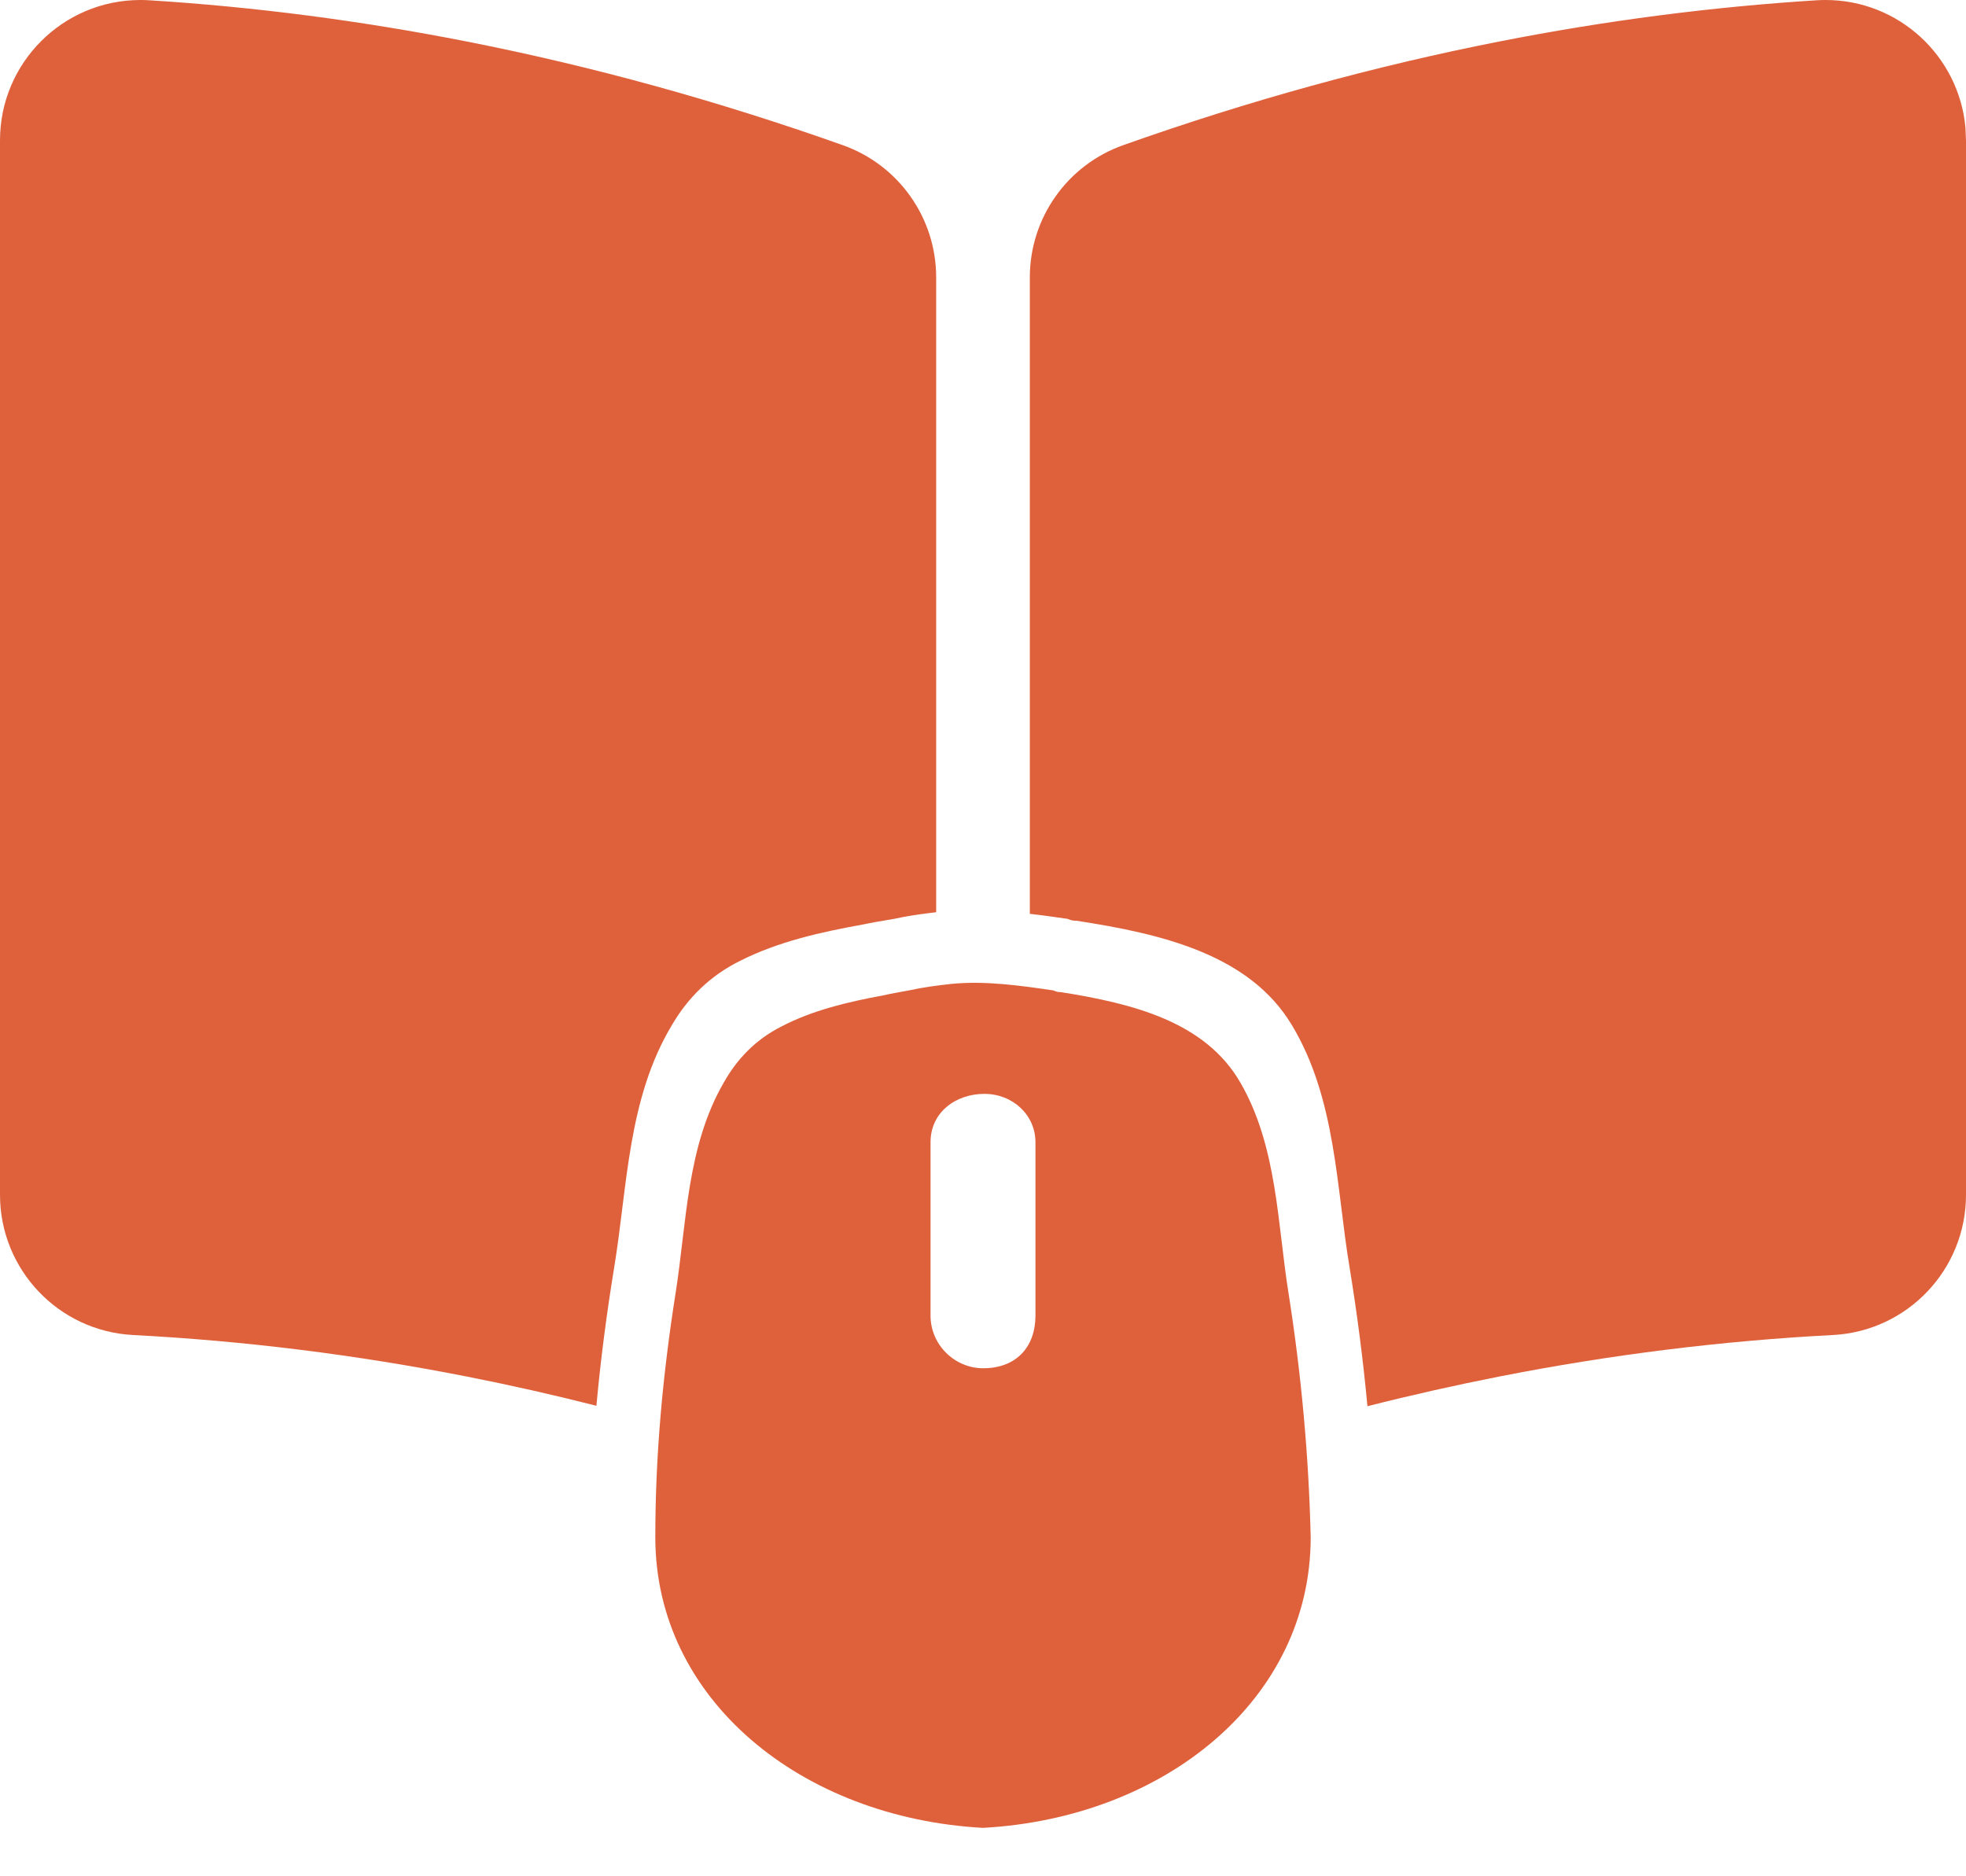 <?xml version="1.0" encoding="UTF-8"?>
<svg width="22px" height="21px" viewBox="0 0 22 21" version="1.1" xmlns="http://www.w3.org/2000/svg" xmlns:xlink="http://www.w3.org/1999/xlink">
    <!-- Generator: Sketch 59.1 (86144) - https://sketch.com -->
    <title>Group 27</title>
    <desc>Created with Sketch.</desc>
    <g id="Page-1" stroke="none" stroke-width="1" fill="none" fill-rule="evenodd">
        <g id="BB-Web-Home-Products-Showcase-Without-Author-" transform="translate(-627, -206)">
            <g id="Group-16" transform="translate(215, 206)">
                <g id="Group-15" transform="translate(412, 0)">
                    <g id="Group-27">
                        <path d="M20.429,2.22955068e-08 C21.248,2.22955069e-08 21.921,0.628 21.994,1.428 L22,1.571 L22,13.373 C22,14.209 21.345,14.899 20.51,14.942 C19.265,15.007 18.02,15.162 16.775,15.407 C16.285,15.504 15.793,15.614 15.302,15.739 C15.254,15.224 15.187,14.705 15.102,14.185 C14.953,13.295 14.953,12.298 14.455,11.471 C13.983,10.687 13.014,10.453 12.044,10.305 C12.019,10.305 11.994,10.305 11.945,10.284 C11.806,10.264 11.666,10.244 11.524,10.228 L11.524,3.105 C11.524,2.439 11.943,1.846 12.571,1.624 C13.972,1.127 15.373,0.741 16.775,0.465 C17.964,0.231 19.149,0.077 20.33,0.003 C20.363,0.001 20.396,2.22955068e-08 20.429,2.22955068e-08 Z M1.67,0.003 C2.851,0.077 4.036,0.231 5.225,0.465 C6.627,0.741 8.028,1.127 9.429,1.624 C10.057,1.846 10.476,2.439 10.476,3.105 L10.476,10.21 L10.385,10.221 C10.26,10.237 10.138,10.255 10.006,10.284 C9.881,10.305 9.757,10.326 9.658,10.347 C9.185,10.432 8.713,10.538 8.29,10.75 C7.942,10.92 7.694,11.174 7.52,11.471 C7.023,12.298 7.023,13.274 6.873,14.185 C6.788,14.705 6.721,15.22 6.674,15.734 C6.191,15.611 5.707,15.502 5.225,15.407 C3.98,15.162 2.735,15.007 1.49,14.942 C0.655,14.899 1.02406939e-16,14.209 0,13.373 L0,1.571 C-1.44831637e-05,0.704 0.704,2.22955072e-08 1.571,2.2295507e-08 C1.604,2.2295507e-08 1.637,0.001 1.67,0.003 Z" id="Combined-Shape" fill="#df613c"></path>
                        <path d="M14.418,14.467 C14.294,13.695 14.294,12.831 13.879,12.115 C13.486,11.435 12.678,11.232 11.87,11.104 C11.849,11.104 11.829,11.104 11.787,11.085 C11.414,11.03 11.021,10.975 10.648,11.012 C10.482,11.03 10.337,11.049 10.171,11.085 C10.068,11.104 9.964,11.122 9.881,11.141 C9.488,11.214 9.094,11.306 8.742,11.49 C8.452,11.637 8.245,11.857 8.1,12.115 C7.685,12.831 7.685,13.677 7.561,14.467 C7.416,15.386 7.333,16.286 7.333,17.205 C7.333,19.024 8.97,20.347 11,20.458 C13.03,20.347 14.667,19.024 14.667,17.205 C14.646,16.304 14.563,15.386 14.418,14.467 Z M11.587,14.724 C11.587,15.075 11.373,15.314 11.002,15.314 C10.686,15.314 10.413,15.055 10.413,14.724 C10.413,14.375 10.413,13.119 10.413,12.784 C10.413,12.449 10.695,12.243 11.015,12.243 C11.335,12.243 11.587,12.481 11.587,12.784 C11.587,13.078 11.587,14.402 11.587,14.724 Z" id="Shape" fill="#df613c" fill-rule="nonzero"></path>
                    </g>
                </g>
            </g>
        </g>
    </g>
</svg>